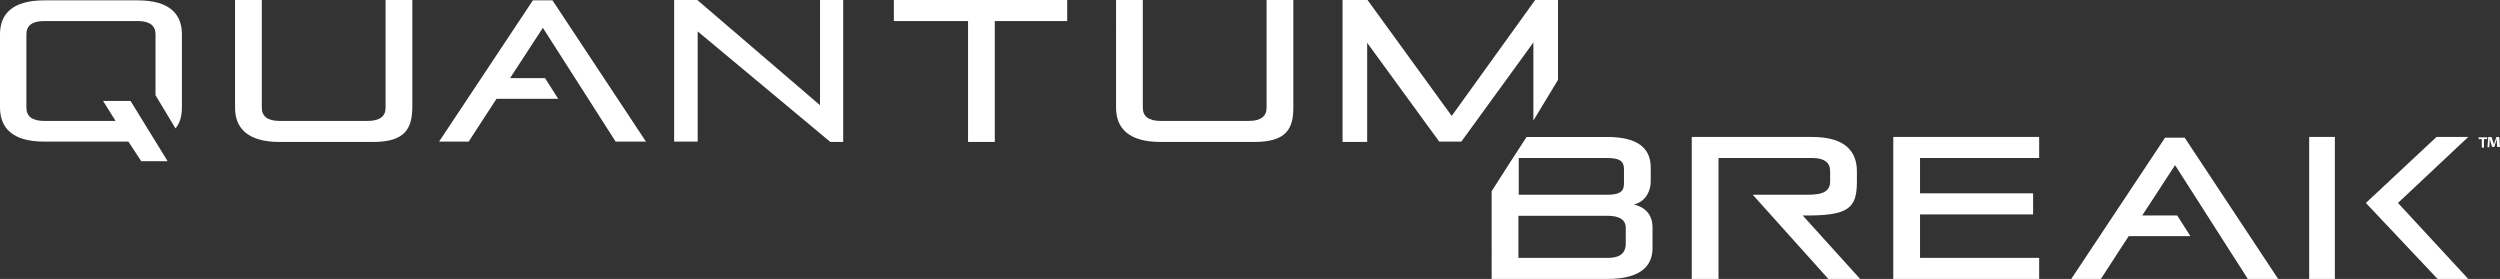 <?xml version="1.0" encoding="utf-8"?>
<!-- Generator: Adobe Illustrator 27.7.0, SVG Export Plug-In . SVG Version: 6.00 Build 0)  -->
<svg version="1.1" id="Layer_1" xmlns="http://www.w3.org/2000/svg" xmlns:xlink="http://www.w3.org/1999/xlink" x="0px" y="0px"
	 viewBox="0 0 700.9 78.2" style="enable-background:new 0 0 700.9 78.2;" xml:space="preserve">
<rect x="0" y="0" width="700.9" height="78.2" fill="#333333" stroke="none"/>
<style type="text/css">
	.st0{fill:#FFFFFF;}
</style>
<g>
	<path class="st0" d="M104.6,39.8H78.4c-9,0-12.5-3.9-12.5-9.6V0h7.5v30.2c0,2.4,1.6,3.7,5,3.7h24.7c3.4,0,5-1.3,5-3.7V0h7.5v30.2
		C115.5,35.9,113.7,39.8,104.6,39.8L104.6,39.8z M232.8,39.8L195.6,8.8v30.9H189V0h6.5l34.4,29.5V0h6.5v39.8H232.8L232.8,39.8z
		 M278.9,5.9v33.9h-7.5V5.9h-20.8V0h48.6v5.9H278.9L278.9,5.9z M647.4,78.2V38.4h7.2v39.8H647.4L647.4,78.2z M672.3,56.9L692,78.2
		h-8.6l-20.1-21.3l19.8-18.5h8.9L672.3,56.9L672.3,56.9z M351.7,39.8h-26.3c-9,0-12.5-3.9-12.5-9.6V0h7.5v30.2c0,2.4,1.6,3.7,5,3.7
		h24.7c3.4,0,5-1.3,5-3.7V0h7.5v30.2C362.6,35.9,360.8,39.8,351.7,39.8L351.7,39.8z M571.7,72.3v5.9h-40.9V38.4h40.9v5.9h-33.4v9.9
		H570v5.9h-31.7v12.2H571.7L571.7,72.3z M505.4,60.4l16.1,17.8h-8.9l-21.2-23.6h14.2c3.4,0,7.5,0.1,7.5-3.7V48c0-2.4-1.6-3.7-5-3.7
		h-26.3v7v3.2v5.9v7.7v10.1h-7.5V38.4h33.8c9,0,12.5,3.9,12.5,9.6v2.8C520.6,58.3,518.5,60.6,505.4,60.4L505.4,60.4z M429.9,33.8
		V11.9l-20.2,27.8h-6.2L383.3,12v27.8h-6.9V0h7L407,32.5L430.4,0h6.4v22.4L429.9,33.8L429.9,33.8z M49.2,36l-5.6-9.3V9.6
		c0-2.4-1.6-3.7-5-3.7H12.4c-3.4,0-5,1.3-5,3.7v20.6c0,2.4,1.6,3.7,5,3.7H29h3.4l-3.5-5.6h7.7L47,45.2h-7.4L36,39.7l-23.6,0
		c-9,0-12.4-3.9-12.4-9.6V9.6C0,4,3.4,0.1,12.4,0.1h26.2C47.6,0.1,51,4,51,9.6v20.5C51,32.4,50.5,34.5,49.2,36L49.2,36z M630.2,78.2
		l-20.4-31.9l-9.2,14.1h9.8l3.7,5.8h-17.3l-7.8,12h-8.3L607,38.6h5.5l26.2,39.6H630.2L630.2,78.2z M172.6,39.7L152.2,7.8L143,21.9
		h9.8l3.7,5.8h-17.3l-7.8,12h-8.3l26.3-39.6h5.5l26.2,39.6H172.6L172.6,39.7z M463.3,63.8v5.8c0,4.5-2.8,8.6-12.6,8.6h-32.5V53.6
		c3.4-5.4,7.2-11.2,9.8-15.2h22.6c8.8,0,12.2,3.3,12.2,8.6v3.7c0,3.4-1.9,6-4.7,6.6C461.1,58.1,463.3,60,463.3,63.8L463.3,63.8z
		 M455.3,47.4c0-2.2-1.2-3.1-4.7-3.1h-24.8v10.3h24.8c3.5,0,4.7-0.9,4.7-3.1V47.4L455.3,47.4z M455.8,63.9c0-2.5-2.1-3.4-5.1-3.4
		h-25v11.8h25c3,0,5.1-0.9,5.1-4.1V63.9L455.8,63.9z M694.9,38.5v0.5h0.9v2.4h0.6v-2.4h0.9v-0.5H694.9L694.9,38.5z M700.9,41.3
		l-0.2-2.9h-0.8l-0.5,1.4c-0.1,0.2-0.1,0.5-0.2,0.7h0c-0.1-0.3-0.1-0.5-0.2-0.7l-0.5-1.4h-0.9l-0.2,2.9h0.5l0.1-1.7
		c0-0.3,0-0.5,0-0.8h0c0.1,0.3,0.1,0.6,0.2,0.8l0.5,1.6h0.6l0.5-1.6c0.1-0.3,0.2-0.6,0.2-0.9h0c0,0.3,0,0.6,0,0.8l0.1,1.7H700.9
		L700.9,41.3z"/>
</g>
</svg>
